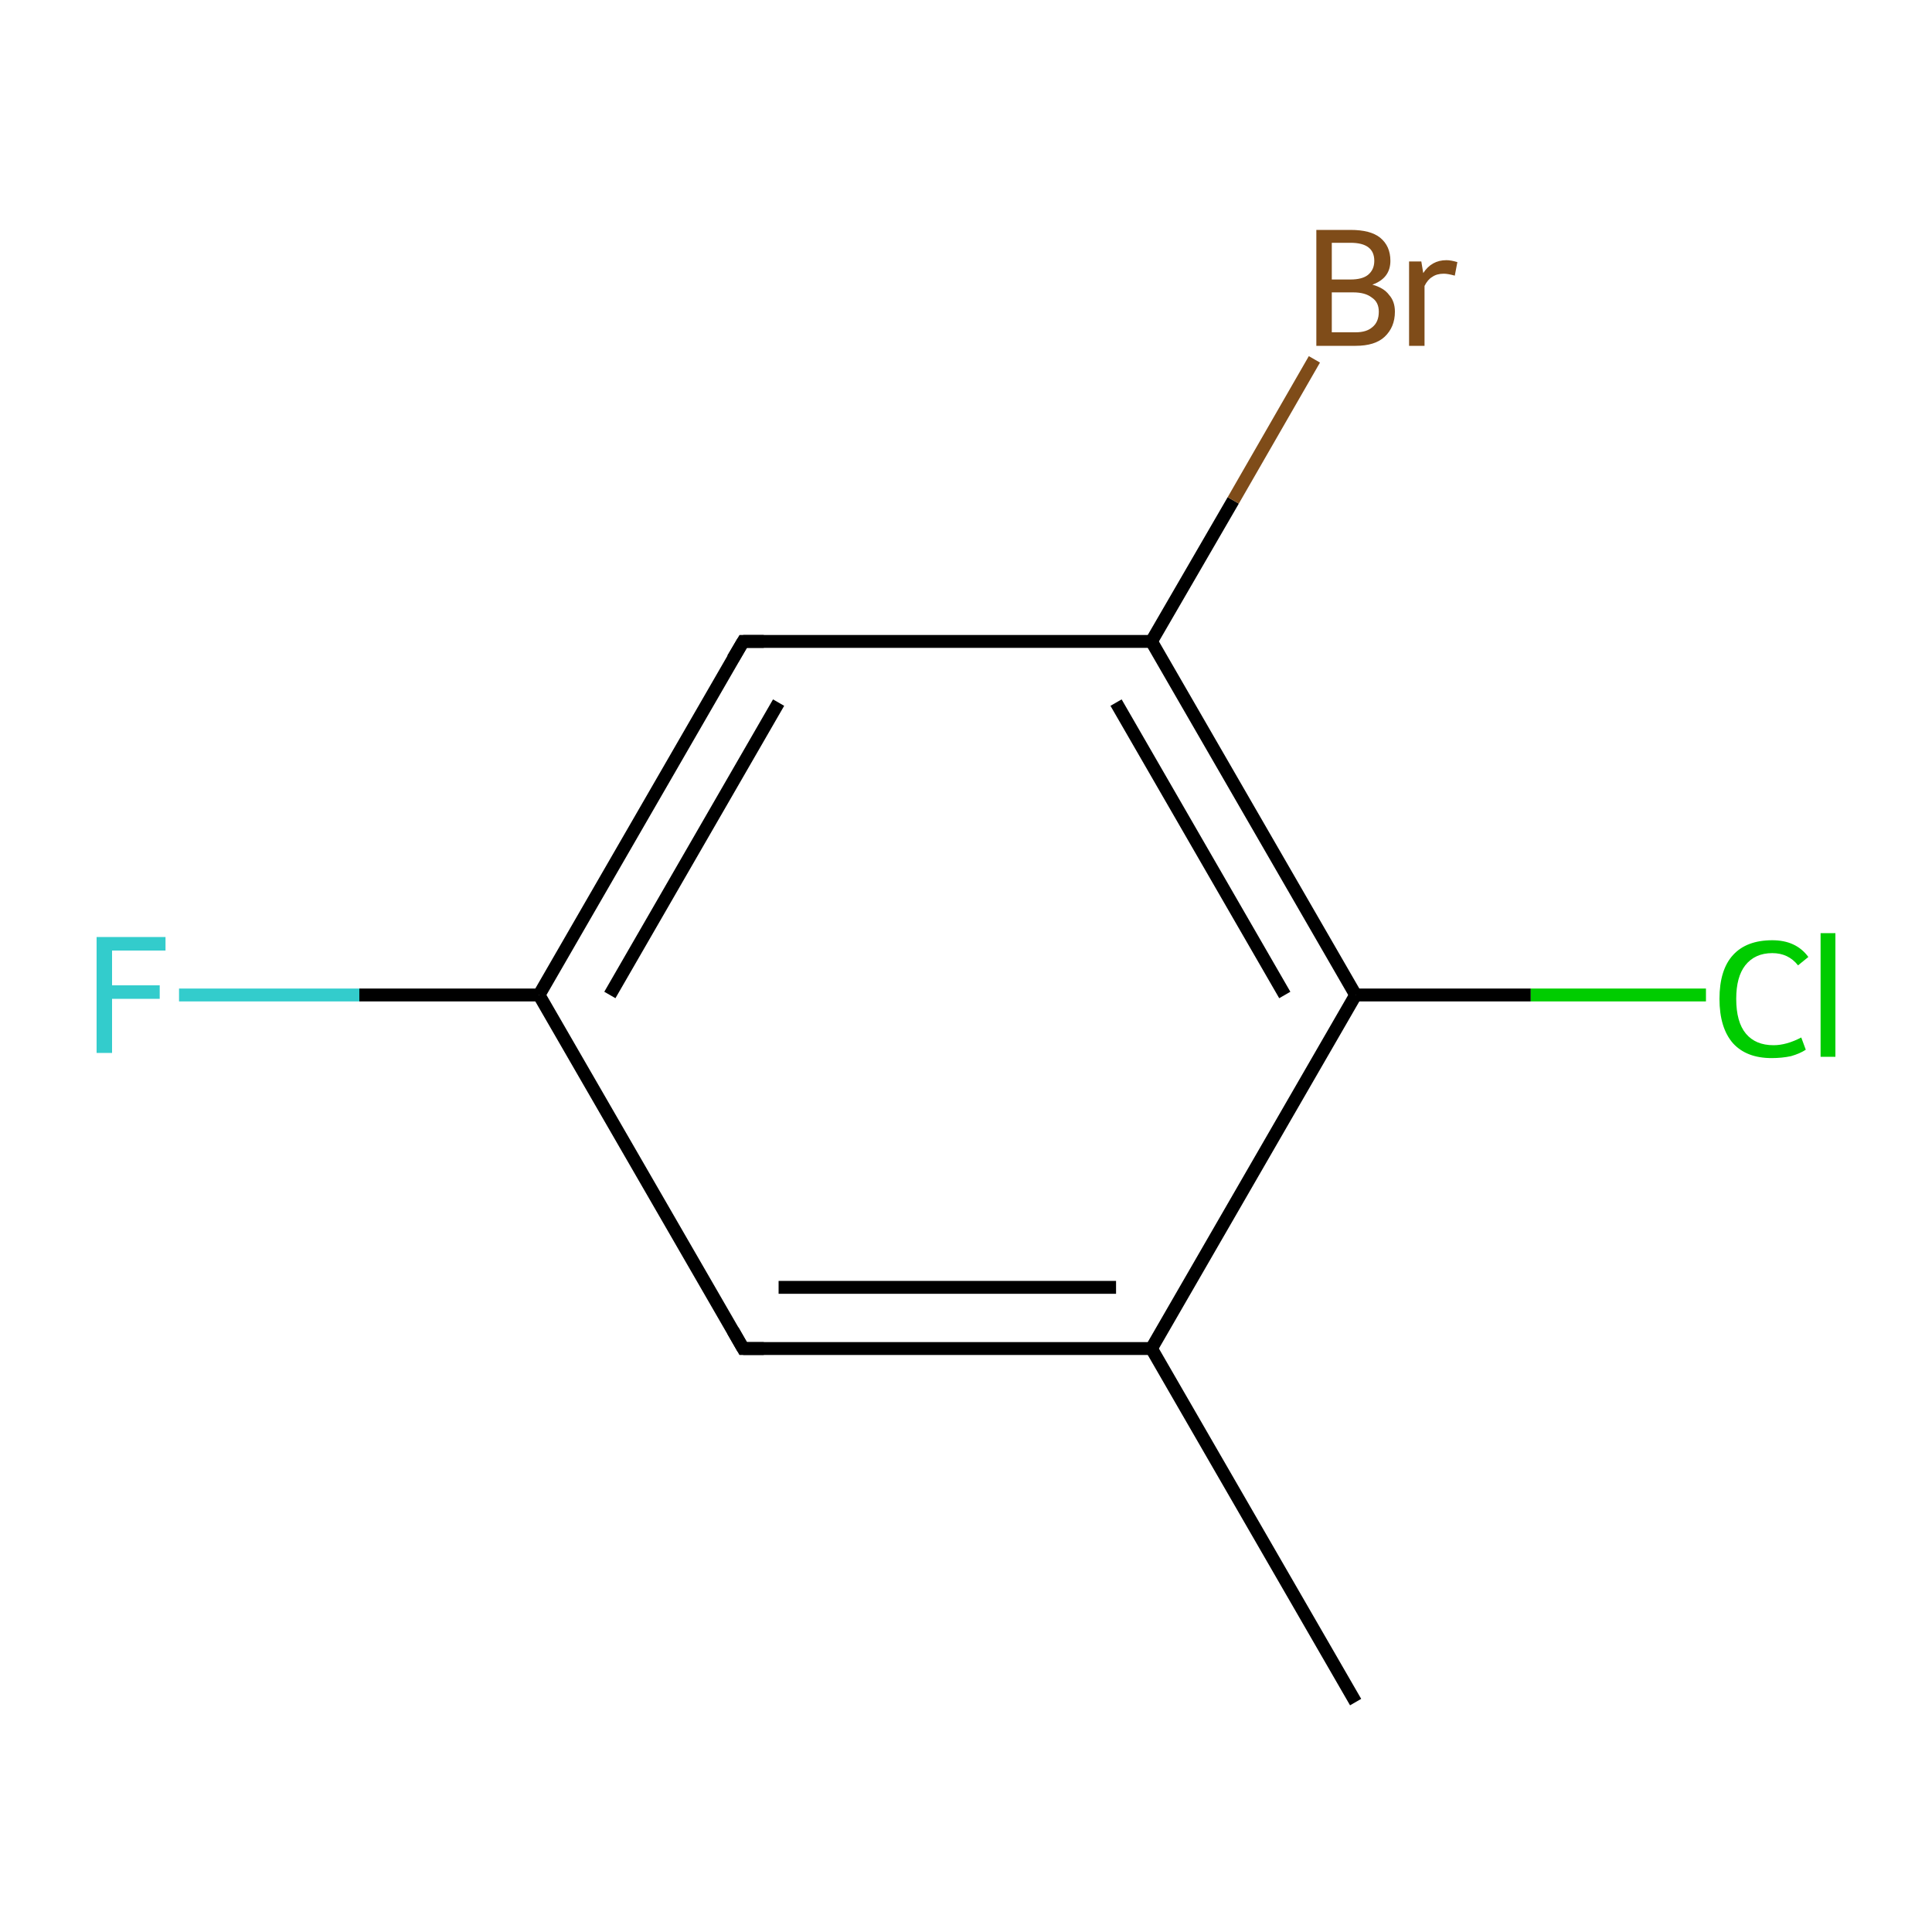 <?xml version='1.0' encoding='iso-8859-1'?>
<svg version='1.1' baseProfile='full'
              xmlns='http://www.w3.org/2000/svg'
                      xmlns:rdkit='http://www.rdkit.org/xml'
                      xmlns:xlink='http://www.w3.org/1999/xlink'
                  xml:space='preserve'
width='300px' height='300px' viewBox='0 0 300 300'>
<!-- END OF HEADER -->
<rect style='opacity:1.0;fill:none;stroke:none' width='300.0' height='300.0' x='0.0' y='0.0'> </rect>
<path class='bond-0 atom-0 atom-1' d='M 210.5,264.3 L 178.8,209.4' style='fill:none;fill-rule:evenodd;stroke:#000000;stroke-width:2.0px;stroke-linecap:butt;stroke-linejoin:miter;stroke-opacity:1' />
<path class='bond-1 atom-1 atom-2' d='M 178.8,209.4 L 115.4,209.4' style='fill:none;fill-rule:evenodd;stroke:#000000;stroke-width:2.0px;stroke-linecap:butt;stroke-linejoin:miter;stroke-opacity:1' />
<path class='bond-1 atom-1 atom-2' d='M 173.3,199.9 L 120.9,199.9' style='fill:none;fill-rule:evenodd;stroke:#000000;stroke-width:2.0px;stroke-linecap:butt;stroke-linejoin:miter;stroke-opacity:1' />
<path class='bond-2 atom-2 atom-3' d='M 115.4,209.4 L 83.7,154.5' style='fill:none;fill-rule:evenodd;stroke:#000000;stroke-width:2.0px;stroke-linecap:butt;stroke-linejoin:miter;stroke-opacity:1' />
<path class='bond-3 atom-3 atom-4' d='M 83.7,154.5 L 115.4,99.6' style='fill:none;fill-rule:evenodd;stroke:#000000;stroke-width:2.0px;stroke-linecap:butt;stroke-linejoin:miter;stroke-opacity:1' />
<path class='bond-3 atom-3 atom-4' d='M 94.7,154.5 L 120.9,109.1' style='fill:none;fill-rule:evenodd;stroke:#000000;stroke-width:2.0px;stroke-linecap:butt;stroke-linejoin:miter;stroke-opacity:1' />
<path class='bond-4 atom-4 atom-5' d='M 115.4,99.6 L 178.8,99.6' style='fill:none;fill-rule:evenodd;stroke:#000000;stroke-width:2.0px;stroke-linecap:butt;stroke-linejoin:miter;stroke-opacity:1' />
<path class='bond-5 atom-5 atom-6' d='M 178.8,99.6 L 210.5,154.5' style='fill:none;fill-rule:evenodd;stroke:#000000;stroke-width:2.0px;stroke-linecap:butt;stroke-linejoin:miter;stroke-opacity:1' />
<path class='bond-5 atom-5 atom-6' d='M 173.3,109.1 L 199.5,154.5' style='fill:none;fill-rule:evenodd;stroke:#000000;stroke-width:2.0px;stroke-linecap:butt;stroke-linejoin:miter;stroke-opacity:1' />
<path class='bond-6 atom-6 atom-7' d='M 210.5,154.5 L 237.7,154.5' style='fill:none;fill-rule:evenodd;stroke:#000000;stroke-width:2.0px;stroke-linecap:butt;stroke-linejoin:miter;stroke-opacity:1' />
<path class='bond-6 atom-6 atom-7' d='M 237.7,154.5 L 264.9,154.5' style='fill:none;fill-rule:evenodd;stroke:#00CC00;stroke-width:2.0px;stroke-linecap:butt;stroke-linejoin:miter;stroke-opacity:1' />
<path class='bond-7 atom-5 atom-8' d='M 178.8,99.6 L 191.5,77.7' style='fill:none;fill-rule:evenodd;stroke:#000000;stroke-width:2.0px;stroke-linecap:butt;stroke-linejoin:miter;stroke-opacity:1' />
<path class='bond-7 atom-5 atom-8' d='M 191.5,77.7 L 204.1,55.8' style='fill:none;fill-rule:evenodd;stroke:#7F4C19;stroke-width:2.0px;stroke-linecap:butt;stroke-linejoin:miter;stroke-opacity:1' />
<path class='bond-8 atom-3 atom-9' d='M 83.7,154.5 L 55.8,154.5' style='fill:none;fill-rule:evenodd;stroke:#000000;stroke-width:2.0px;stroke-linecap:butt;stroke-linejoin:miter;stroke-opacity:1' />
<path class='bond-8 atom-3 atom-9' d='M 55.8,154.5 L 27.8,154.5' style='fill:none;fill-rule:evenodd;stroke:#33CCCC;stroke-width:2.0px;stroke-linecap:butt;stroke-linejoin:miter;stroke-opacity:1' />
<path class='bond-9 atom-6 atom-1' d='M 210.5,154.5 L 178.8,209.4' style='fill:none;fill-rule:evenodd;stroke:#000000;stroke-width:2.0px;stroke-linecap:butt;stroke-linejoin:miter;stroke-opacity:1' />
<path d='M 118.6,209.4 L 115.4,209.4 L 113.8,206.6' style='fill:none;stroke:#000000;stroke-width:2.0px;stroke-linecap:butt;stroke-linejoin:miter;stroke-miterlimit:10;stroke-opacity:1;' />
<path d='M 113.8,102.3 L 115.4,99.6 L 118.6,99.6' style='fill:none;stroke:#000000;stroke-width:2.0px;stroke-linecap:butt;stroke-linejoin:miter;stroke-miterlimit:10;stroke-opacity:1;' />
<path class='atom-7' d='M 267.0 155.1
Q 267.0 150.6, 269.1 148.3
Q 271.2 146.0, 275.2 146.0
Q 278.9 146.0, 280.8 148.6
L 279.2 149.9
Q 277.7 148.0, 275.2 148.0
Q 272.5 148.0, 271.0 149.9
Q 269.6 151.7, 269.6 155.1
Q 269.6 158.7, 271.1 160.5
Q 272.6 162.3, 275.4 162.3
Q 277.4 162.3, 279.7 161.1
L 280.4 163.0
Q 279.5 163.6, 278.1 164.0
Q 276.7 164.3, 275.1 164.3
Q 271.2 164.3, 269.1 162.0
Q 267.0 159.6, 267.0 155.1
' fill='#00CC00'/>
<path class='atom-7' d='M 282.7 144.9
L 285.0 144.9
L 285.0 164.1
L 282.7 164.1
L 282.7 144.9
' fill='#00CC00'/>
<path class='atom-8' d='M 213.1 44.2
Q 214.9 44.7, 215.7 45.8
Q 216.6 46.8, 216.6 48.4
Q 216.6 50.8, 215.0 52.3
Q 213.5 53.7, 210.5 53.7
L 204.4 53.7
L 204.4 35.7
L 209.7 35.7
Q 212.8 35.7, 214.3 36.9
Q 215.9 38.2, 215.9 40.5
Q 215.9 43.2, 213.1 44.2
M 206.8 37.7
L 206.8 43.4
L 209.7 43.4
Q 211.5 43.4, 212.4 42.7
Q 213.4 41.9, 213.4 40.5
Q 213.4 37.7, 209.7 37.7
L 206.8 37.7
M 210.5 51.6
Q 212.2 51.6, 213.1 50.8
Q 214.1 50.0, 214.1 48.4
Q 214.1 46.9, 213.0 46.2
Q 212.0 45.4, 210.1 45.4
L 206.8 45.4
L 206.8 51.6
L 210.5 51.6
' fill='#7F4C19'/>
<path class='atom-8' d='M 220.7 40.6
L 221.0 42.4
Q 222.3 40.4, 224.6 40.4
Q 225.3 40.4, 226.3 40.7
L 225.9 42.8
Q 224.8 42.5, 224.2 42.5
Q 223.1 42.5, 222.4 43.0
Q 221.7 43.4, 221.2 44.4
L 221.2 53.7
L 218.8 53.7
L 218.8 40.6
L 220.7 40.6
' fill='#7F4C19'/>
<path class='atom-9' d='M 15.0 145.5
L 25.7 145.5
L 25.7 147.6
L 17.4 147.6
L 17.4 153.0
L 24.8 153.0
L 24.8 155.1
L 17.4 155.1
L 17.4 163.5
L 15.0 163.5
L 15.0 145.5
' fill='#33CCCC'/>
</svg>

